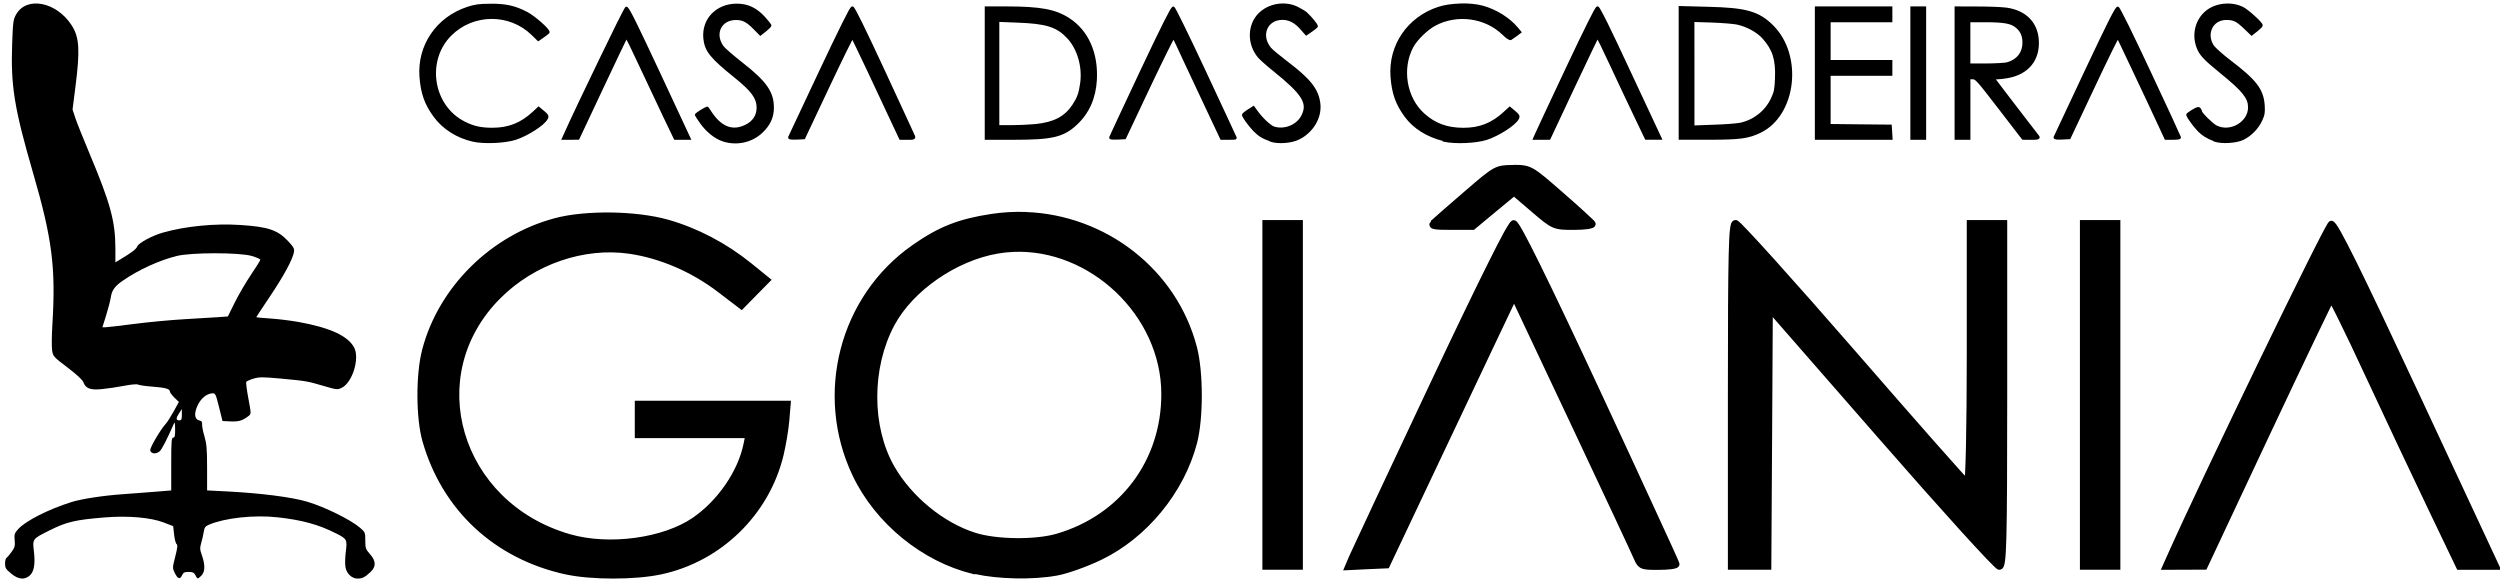 <?xml version="1.0" encoding="UTF-8"?>
<!-- Created with Inkscape (http://www.inkscape.org/) -->
<svg width="215" height="50" version="1.1" viewBox="0 0 56.885 13.229" xml:space="preserve" xmlns="http://www.w3.org/2000/svg"><g transform="matrix(.205 0 0 .205 -3.292 3.761)"><g transform="matrix(4.933 0 0 4.933 61.882 -19.391)"><path d="m23.568 0.291c-0.181 0.005-0.361 0.03-0.499 0.076-0.691 0.227-1.123 0.861-1.071 1.571 0.027 0.375 0.115 0.624 0.321 0.904 0.196 0.266 0.505 0.453 0.852 0.54v0.011l0.026 0.007c0.249 0.057 0.722 0.037 0.965-0.04 0.139-0.044 0.298-0.126 0.434-0.213 0.135-0.087 0.246-0.177 0.29-0.258 0.007-0.013 0.012-0.028 0.014-0.044 0.002-0.016-0.002-0.032-0.01-0.047-0.016-0.029-0.042-0.052-0.085-0.089l-0.125-0.104-0.134 0.123c-0.274 0.253-0.549 0.36-0.91 0.359-0.362-0.001-0.629-0.098-0.88-0.324-0.398-0.358-0.504-1.013-0.243-1.494 0.087-0.16 0.321-0.387 0.493-0.479 0.492-0.262 1.12-0.177 1.514 0.206 0.038 0.037 0.075 0.069 0.106 0.09 0.015 0.01 0.029 0.017 0.043 0.022 0.007 0.003 0.013 0.007 0.021 0.007 0.004 4.129e-4 0.009-0.001 0.014-0.002 0.003-3.819e-4 6e-3 -8.837e-4 0.009-0.002 0.003-8.88e-4 0.006-0.003 0.007-0.004 0.022-0.013 0.072-0.048 0.12-0.083l0.113-0.085-0.089-0.108c-0.189-0.224-0.486-0.409-0.791-0.492-0.139-0.038-0.321-0.054-0.502-0.05zm-16.288 0.003c-0.458 0.004-0.784 0.344-0.744 0.781 0.013 0.14 0.052 0.255 0.156 0.385 0.104 0.13 0.273 0.279 0.545 0.498 0.192 0.155 0.318 0.273 0.394 0.378 0.076 0.105 0.104 0.194 0.104 0.298 0 0.169-0.085 0.302-0.248 0.383-0.147 0.073-0.279 0.084-0.404 0.038-0.125-0.046-0.246-0.153-0.361-0.326-0.017-0.025-0.033-0.05-0.045-0.068-0.012-0.018-0.019-0.026-0.024-0.033-1.572e-4 -2.158e-4 -0.012-0.01-0.012-0.01-2.655e-4 -1.403e-4 -0.01-0.005-0.011-0.006-3.703e-4 -6.66e-5 -0.005-2.22e-5 -0.007 0-0.002 2.13e-5 -0.003-2.14e-4 -0.005 0-0.007 8.533e-4 -0.012 0.004-0.017 0.006-0.01 0.004-0.021 0.008-0.033 0.014-0.025 0.012-0.056 0.03-0.087 0.049-0.031 0.019-0.06 0.039-0.083 0.056-0.012 0.008-0.021 0.015-0.029 0.022-4e-3 0.004-0.009 0.007-0.012 0.012-0.002 0.002-3e-3 0.005-0.005 0.009-9.768e-4 0.002-0.004 0.007-0.004 0.007-9.94e-5 3.615e-4 -1.51e-5 0.012 0 0.012 1.51e-5 2.948e-4 -4.928e-4 0.007 0 0.009 4.928e-4 0.002 0.001 0.002 0.002 0.003 9.767e-4 0.003 0.003 0.005 0.004 0.007 0.002 0.004 0.006 0.011 0.009 0.016 0.006 0.011 0.014 0.023 0.024 0.039 0.021 0.032 0.049 0.073 0.08 0.117 0.134 0.189 0.323 0.342 0.503 0.402 0.317 0.106 0.669 0.028 0.904-0.201 0.168-0.164 0.247-0.334 0.25-0.543 0.003-0.181-0.039-0.335-0.149-0.494-0.111-0.159-0.288-0.324-0.56-0.536-0.1-0.078-0.197-0.159-0.274-0.225-0.077-0.066-0.135-0.123-0.146-0.137-0.105-0.142-0.117-0.29-0.064-0.402 0.053-0.112 0.17-0.192 0.341-0.192 0.147 0 0.236 0.046 0.387 0.199l0.158 0.16 0.13-0.102c0.03-0.024 0.058-0.049 0.078-0.069 0.01-0.01 0.019-0.019 0.026-0.028 0.003-0.004 0.006-0.009 0.009-0.014 0.001-0.002 0.002-0.005 0.004-0.009 6.146e-4 -0.002 0.002-0.005 0.002-0.005 9.24e-5 -4.4489e-4 0.001-0.008 0.001-0.009 9e-7 -3.7652e-4 -8.438e-4 -0.006-0.001-0.009-5.319e-4 -0.002-0.001-0.004-0.002-0.006-0.001-0.003-0.002-0.006-0.004-0.009-0.003-0.005-0.007-0.01-0.011-0.016-0.008-0.011-0.017-0.024-0.029-0.04-0.025-0.031-0.059-0.071-0.095-0.111-0.191-0.209-0.388-0.302-0.642-0.3zm-5.538 0.002c-0.254 8.8757e-4 -0.343 0.013-0.52 0.071-0.691 0.227-1.125 0.861-1.073 1.571 0.027 0.375 0.115 0.624 0.321 0.904 0.202 0.275 0.517 0.475 0.877 0.557 0.249 0.057 0.722 0.037 0.965-0.04 0.139-0.044 0.298-0.126 0.434-0.213 0.135-0.087 0.246-0.177 0.29-0.258 0.007-0.013 0.012-0.026 0.014-0.042 0.002-0.016-9.057e-4 -0.034-0.009-0.049-0.016-0.029-0.043-0.052-0.087-0.089l-0.125-0.104-0.132 0.123c-0.274 0.253-0.55 0.36-0.912 0.359-0.254-8.677e-4 -0.414-0.036-0.619-0.14-0.712-0.361-0.868-1.366-0.3-1.934 0.495-0.494 1.306-0.5 1.805-0.014l0.149 0.145 0.125-0.087c0.029-0.02 0.057-0.04 0.078-0.057 0.011-0.009 0.02-0.016 0.028-0.022 0.007-0.007 0.012-0.009 0.019-0.021 3.827e-4 -6.181e-4 0.004-0.007 0.005-0.011 9.768e-4 -0.004 0.002-0.007 0.002-0.01 2.806e-4 -0.006-5.755e-4 -0.011-0.002-0.016-0.002-0.009-0.007-0.016-0.012-0.024-0.009-0.015-0.021-0.032-0.037-0.05-0.032-0.037-0.078-0.081-0.13-0.127-0.103-0.092-0.229-0.188-0.319-0.236-0.271-0.142-0.481-0.189-0.834-0.187zm17.943 0.001c-0.236-0.032-0.487 0.044-0.653 0.21-0.261 0.261-0.266 0.703-0.014 1.001 0.024 0.028 0.072 0.073 0.134 0.128 0.062 0.055 0.136 0.118 0.21 0.177 0.329 0.265 0.525 0.449 0.616 0.598 0.091 0.149 0.086 0.258 0.014 0.401-0.106 0.209-0.386 0.322-0.616 0.246-0.03-0.01-0.102-0.061-0.175-0.13-0.073-0.069-0.149-0.157-0.206-0.238l-0.073-0.101-0.137 0.087c-0.032 0.02-0.06 0.041-0.082 0.059-0.011 0.009-0.021 0.016-0.028 0.024-0.004 0.004-0.007 0.009-0.01 0.014-0.002 0.002-0.002 0.005-0.004 0.009-7.06e-4 0.002-0.002 0.005-0.002 0.005-9.6e-5 4.369e-4 -0.002 0.008-0.002 0.009 0 0.014 4e-3 0.024 0.009 0.035 0.005 0.011 0.012 0.023 0.019 0.036 0.015 0.026 0.035 0.057 0.059 0.09 0.048 0.067 0.111 0.142 0.168 0.203 0.114 0.119 0.211 0.175 0.368 0.229l0.002 0.005 0.014 0.006c0.182 0.06 0.484 0.035 0.657-0.054 0.303-0.155 0.497-0.473 0.469-0.784-0.015-0.165-0.07-0.311-0.186-0.461-0.116-0.151-0.294-0.308-0.557-0.507-0.083-0.063-0.166-0.13-0.233-0.185-0.067-0.056-0.12-0.103-0.134-0.12-0.118-0.141-0.138-0.298-0.088-0.42 0.05-0.121 0.168-0.21 0.343-0.21 0.146 0 0.274 0.065 0.404 0.213l0.128 0.145 0.13-0.09c0.03-0.021 0.059-0.042 0.081-0.059 0.011-0.009 0.02-0.017 0.028-0.024 0.008-0.007 0.012-0.01 0.019-0.021 3.82e-4 -6.1986e-4 0.007-0.017 0.007-0.017 9.3e-5 -8.8799e-4 -0.001-0.009-0.002-0.012-0.001-0.007-0.003-0.011-0.005-0.016-0.004-0.01-0.009-0.02-0.016-0.031-0.014-0.022-0.035-0.05-0.059-0.08-0.048-0.059-0.111-0.128-0.168-0.18-0.019-0.017-0.048-0.035-0.085-0.057-0.037-0.022-0.079-0.046-0.12-0.066-0.071-0.035-0.148-0.057-0.227-0.068zm21.049 0c-0.149 0.018-0.293 0.074-0.399 0.165-0.227 0.194-0.309 0.514-0.206 0.805 0.031 0.089 0.071 0.16 0.148 0.245 0.077 0.085 0.193 0.185 0.381 0.338 0.258 0.21 0.42 0.355 0.513 0.472 0.094 0.117 0.122 0.203 0.122 0.307 0 0.327-0.405 0.56-0.708 0.406-0.034-0.017-0.124-0.092-0.198-0.165-0.037-0.036-0.069-0.072-0.094-0.101-0.012-0.014-0.022-0.028-0.028-0.037-0.006-0.009-0.007-0.018-0.007-0.007-4e-4 -0.017-0.004-0.025-0.009-0.036-0.005-0.011-0.012-0.023-0.019-0.035-0.007-0.011-0.018-0.023-0.033-0.029-0.015-0.006-0.031-0.005-0.045-0.002-0.03 0.007-0.062 0.024-0.112 0.054-0.034 0.02-0.064 0.04-0.087 0.057-0.012 0.009-0.022 0.017-0.03 0.024-0.004 0.004-0.007 0.007-0.01 0.012-0.002 0.002-0.004 0.005-0.005 0.009-8.77e-4 0.002-0.003 0.007-0.003 0.007-1.05e-4 3.836e-4 -0.002 0.008-0.002 0.009 0 0.015 0.006 0.024 0.011 0.034 0.005 0.01 0.009 0.022 0.017 0.035 0.015 0.026 0.036 0.055 0.059 0.088 0.047 0.066 0.106 0.142 0.156 0.195 0.11 0.116 0.229 0.188 0.369 0.238v0.007l0.022 0.007c0.088 0.029 0.211 0.037 0.331 0.029 0.121-0.008 0.239-0.029 0.321-0.069 0.177-0.086 0.34-0.253 0.422-0.432 0.058-0.126 0.068-0.185 0.057-0.347-0.012-0.177-0.059-0.323-0.175-0.475-0.116-0.152-0.3-0.313-0.588-0.532-0.088-0.067-0.175-0.139-0.245-0.201-0.07-0.062-0.124-0.117-0.137-0.137-0.088-0.134-0.09-0.277-0.036-0.387 0.054-0.11 0.164-0.187 0.317-0.187 0.083 0 0.138 0.009 0.195 0.036 0.057 0.028 0.116 0.077 0.203 0.16l0.17 0.163 0.13-0.102c0.03-0.024 0.057-0.049 0.078-0.069 0.01-0.01 0.019-0.019 0.026-0.028 0.003-0.004 0.006-0.009 0.009-0.014 0.001-0.002 2e-3 -0.005 0.003-0.009 6.2e-4 -0.002 0.002-0.005 0.002-0.005 9.2e-5 -4.4045e-4 0.002-0.008 0.002-0.009 0-0.024-0.009-0.034-0.019-0.049-0.01-0.015-0.024-0.031-0.04-0.049-0.033-0.036-0.077-0.078-0.125-0.121-0.095-0.086-0.2-0.171-0.269-0.203v4.5819e-4c-0.131-0.062-0.286-0.083-0.435-0.065zm-12.252 0.05v3.009h0.67c0.355-2.504e-4 0.579-0.006 0.751-0.029 0.172-0.023 0.291-0.064 0.427-0.13 0.402-0.197 0.64-0.633 0.694-1.101 0.054-0.468-0.075-0.973-0.413-1.311-0.159-0.159-0.314-0.262-0.536-0.324-0.222-0.063-0.511-0.087-0.949-0.097zm-18.592 0.009c-4.13e-4 -7.99e-6 -0.015 0.003-0.016 0.004-5.15e-4 2.229e-4 -0.007 0.003-0.009 0.005-0.004 0.003-0.006 0.006-0.009 0.009-0.005 0.006-0.01 0.013-0.016 0.021-0.011 0.016-0.025 0.038-0.041 0.068-0.033 0.06-0.079 0.15-0.139 0.27-0.12 0.24-0.293 0.6-0.522 1.086-0.375 0.794-0.687 1.457-0.692 1.471-1.82e-4 4.866e-4 -0.001 0.006-0.001 0.012-3.028e-4 0.005-9.14e-5 0.01 0 0.011 1.99e-4 8.436e-4 0.008 0.017 0.008 0.017 7.149e-4 7.85e-4 0.009 0.007 0.012 0.009 0.003 0.002 0.006 0.004 0.009 0.005 0.012 0.005 0.025 0.005 0.04 0.007 0.031 0.003 0.072 0.004 0.121 0.002l0.184-0.009 0.548-1.162c0.148-0.314 0.285-0.598 0.385-0.802 0.05-0.102 0.092-0.184 0.121-0.239 0.007-0.014 0.012-0.021 0.017-0.031 0.002 4e-3 0.003 0.006 0.005 0.01 0.019 0.038 0.046 0.093 0.078 0.16 0.064 0.134 0.152 0.315 0.245 0.513 0.186 0.396 0.424 0.906 0.531 1.133l0.203 0.432h0.177c0.068 0 0.104 0.001 0.135-0.009 0.015-0.005 0.034-0.019 0.039-0.038 0.005-0.019-8.88e-4 -0.031-0.005-0.043-0.003-0.008-0.009-0.02-0.019-0.042-0.01-0.022-0.024-0.053-0.042-0.092-0.036-0.078-0.086-0.186-0.147-0.319-0.123-0.266-0.289-0.626-0.47-1.016-0.219-0.471-0.387-0.827-0.504-1.065-0.059-0.119-0.104-0.208-0.137-0.269-0.017-0.03-0.031-0.053-0.042-0.07-0.005-0.008-0.009-0.015-0.014-0.021-0.002-0.003-0.007-0.006-0.011-0.009-0.002-0.002-0.006-0.005-0.007-0.005-5.097e-4 -2.4066e-4 -0.015-0.004-0.016-0.004zm2.978 0v3.001h0.65c0.433 0 0.714-0.014 0.925-0.064 0.211-0.05 0.352-0.136 0.501-0.276 0.274-0.256 0.424-0.594 0.447-1.004 0.034-0.608-0.189-1.115-0.619-1.393-0.313-0.202-0.651-0.263-1.419-0.264zm13.787 0c-4.06e-4 9.77e-6 -0.015 0.003-0.016 0.004-5.07e-4 2.3533e-4 -0.005 0.003-0.007 0.005-4e-3 0.003-0.008 0.006-0.011 0.009-0.005 0.006-0.009 0.013-0.014 0.021-0.011 0.016-0.024 0.037-0.04 0.066-0.032 0.058-0.076 0.146-0.133 0.26-0.114 0.229-0.279 0.569-0.491 1.02-0.177 0.375-0.342 0.728-0.467 0.994-0.124 0.266-0.206 0.442-0.22 0.474l-0.066 0.149h0.215l0.184-0.002 0.545-1.16c0.147-0.314 0.284-0.599 0.383-0.807 0.05-0.104 0.091-0.189 0.12-0.248 0.008-0.017 0.013-0.026 0.019-0.039 0.016 0.031 0.039 0.074 0.066 0.128 0.057 0.115 0.133 0.276 0.215 0.453 0.165 0.355 0.41 0.874 0.543 1.151l0.25 0.522h0.387l-0.708-1.514c-0.232-0.498-0.406-0.866-0.525-1.108-0.06-0.121-0.107-0.21-0.14-0.27-0.017-0.03-0.029-0.053-0.04-0.07-0.005-0.008-0.01-0.015-0.016-0.021-0.003-0.003-0.004-0.006-0.009-0.009-0.002-0.002-0.008-0.005-0.009-0.005-5.18e-4 -2.2023e-4 -0.015-0.004-0.016-0.004zm4.891 0v3.001h1.75l-0.01-0.173-0.011-0.168-0.718-0.007-0.656-0.007v-1.084h1.389v-0.356h-1.389v-0.85h1.389v-0.356h-0.872zm2.149 0v3.001h0.355v-3.001h-0.179zm0.995 0v3.001h0.356v-1.361h0.052c0.018 0 0.025 2.359e-4 0.042 0.011 0.017 0.01 0.043 0.032 0.082 0.076 0.078 0.087 0.21 0.257 0.458 0.579l0.534 0.694 0.194 0.002c0.067 4.44e-4 0.112-0.001 0.142-0.007 0.015-0.003 0.028-0.005 0.042-0.019 0.007-0.007 0.012-0.02 0.012-0.031-1.73e-4 -0.011-0.003-0.019-0.007-0.026-0.004-0.007-0.008-0.01-0.016-0.021-8e-3 -0.011-0.019-0.025-0.033-0.043-0.027-0.036-0.066-0.087-0.113-0.147-0.093-0.121-0.218-0.285-0.354-0.46-0.135-0.175-0.257-0.335-0.346-0.453-0.045-0.059-0.081-0.107-0.106-0.14-0.004-0.005-0.005-0.007-0.009-0.012 0.01-6.66e-4 0.018-0.002 0.029-0.002 0.054 0 0.16-0.013 0.246-0.029 0.23-0.042 0.41-0.142 0.529-0.29 0.119-0.147 0.176-0.341 0.161-0.566-0.013-0.2-0.086-0.368-0.21-0.492-0.124-0.124-0.298-0.205-0.513-0.236-0.105-0.015-0.397-0.026-0.661-0.026zm-17.586 0.005 4.59e-4 4.5888e-4c-5.24e-4 1.1456e-4 -0.008 0.002-0.011 0.003-0.005 0.003-0.008 0.006-0.011 0.009-0.006 0.006-0.012 0.012-0.017 0.019-0.011 0.014-0.023 0.035-0.039 0.062-0.031 0.055-0.074 0.138-0.132 0.253-0.116 0.231-0.291 0.592-0.537 1.115-0.188 0.399-0.36 0.766-0.484 1.032-0.062 0.133-0.112 0.241-0.147 0.317-0.017 0.038-0.031 0.068-0.04 0.089-0.005 0.01-0.008 0.018-0.011 0.024-0.001 0.003-0.002 0.005-0.003 0.007-4.27e-4 0.001-0.001 0.002-0.002 0.004-2.36e-4 7.433e-4 3.8e-5 0.003 0 0.003-3.7e-5 1.572e-4 -0.002 0.009-0.002 0.009 0 3.099e-4 0.003 0.015 0.003 0.016 1.37e-4 2.992e-4 0.007 0.008 0.007 0.009 2.71e-4 2.886e-4 7e-3 0.007 0.007 0.007 4.01e-4 2.771e-4 0.003 9.502e-4 0.005 0.002 0.007 0.003 0.012 0.006 0.017 0.007 0.011 0.002 0.023 0.003 0.038 0.004 0.031 0.002 0.072 0.002 0.116 0l0.177-0.009 0.55-1.164c0.149-0.315 0.287-0.599 0.388-0.803 0.051-0.102 0.092-0.184 0.122-0.24 0.007-0.014 0.012-0.021 0.017-0.031 0.014 0.029 0.033 0.067 0.056 0.115 0.047 0.098 0.109 0.232 0.175 0.376 0.133 0.288 0.373 0.797 0.532 1.133l0.296 0.628h0.175c0.043 0 0.082-1.981e-4 0.111-0.002 0.014-7.974e-4 0.025-0.002 0.034-0.003 0.005-6.127e-4 0.009-4.849e-4 0.014-0.002 0.001-3.277e-4 0.002-0.001 0.003-0.002 0.002-5.542e-4 0.007-0.002 0.007-0.002 2.64e-4 -1.439e-4 0.009-0.009 0.009-0.009 6.7e-5 -7.28e-5 0.007-0.009 0.007-0.009 3.3e-5 -7.28e-5 0.002-0.014 0.002-0.014 0 0 9e-6 -0.009 0-0.009l-0.002-0.002v-0.002c-3.96e-4 -0.001-8.88e-4 -0.002-0.001-0.003-7.48e-4 -0.002-5.87e-4 -0.004-0.002-0.007-0.002-0.006-6e-3 -0.013-0.011-0.023-0.009-0.02-0.023-0.049-0.04-0.087-0.035-0.075-0.084-0.183-0.146-0.315-0.123-0.265-0.293-0.628-0.479-1.027-0.201-0.43-0.375-0.794-0.501-1.051-0.063-0.129-0.114-0.232-0.151-0.302-0.019-0.035-0.033-0.062-0.045-0.082-0.006-0.01-0.011-0.018-0.016-0.024-0.002-0.003-0.004-0.006-0.007-0.009-0.002-0.002-0.006-0.005-0.007-0.005-2.45e-4 -1.8028e-4 -0.005-0.004-0.005-0.004-2.13e-4 -1.0922e-4 -0.009-0.003-0.009-0.003-4.38e-4 -8.614e-5 -0.015-1.1367e-4 -0.016 0zm-12.304 0.002c-1.136e-4 2.131e-5 -0.012 0.004-0.012 0.004-1.448e-4 8.791e-5 -0.005 0.003-0.005 0.004-3.526e-4 3.0904e-4 -0.003 0.004-0.004 0.005-0.002 0.003-0.005 0.006-0.007 0.009-0.004 0.006-0.007 0.012-0.012 0.021-0.01 0.017-0.024 0.042-0.04 0.073-0.033 0.062-0.078 0.15-0.132 0.258-0.108 0.217-0.251 0.514-0.404 0.829-0.305 0.631-0.645 1.342-0.791 1.672l-0.054 0.119h0.217l0.184-0.002 0.545-1.158c0.147-0.314 0.284-0.6 0.383-0.809 0.05-0.104 0.091-0.189 0.12-0.248 0.008-0.017 0.013-0.026 0.019-0.038 0.016 0.031 0.039 0.073 0.066 0.128 0.057 0.115 0.133 0.276 0.215 0.453 0.165 0.355 0.41 0.874 0.543 1.152l0.251 0.522h0.385l-0.706-1.514c-0.246-0.526-0.42-0.895-0.536-1.129-0.058-0.117-0.102-0.201-0.134-0.257-0.016-0.028-0.029-0.048-0.04-0.062-0.005-0.007-0.01-0.014-0.016-0.019-0.003-0.003-0.005-0.006-0.011-0.009-0.003-0.001-0.01-0.004-0.01-0.004-5.203e-4 -1.2077e-4 -0.015-8.525e-5 -0.016-3e-8zm33.554 0c-5.24e-4 1.1456e-4 -0.008 0.002-0.011 0.004-0.005 0.003-0.008 0.006-0.011 0.009-0.006 0.006-0.01 0.01-0.016 0.017-0.011 0.014-0.024 0.035-0.04 0.062-0.031 0.054-0.074 0.136-0.132 0.251-0.115 0.23-0.287 0.59-0.532 1.11-0.375 0.794-0.687 1.458-0.692 1.473-1.75e-4 5.026e-4 -0.001 0.006-0.002 0.011v0.001c-2.97e-4 0.004-6.6e-5 0.008 0 0.009 1.63e-4 8.88e-4 0.006 0.017 0.007 0.017 3.29e-4 4.262e-4 0.003 0.004 0.005 0.006s0.004 0.002 0.005 0.003c0.003 0.002 0.007 0.004 0.01 0.006 0.012 0.005 0.025 0.008 0.04 0.01 0.03 0.003 0.071 0.002 0.122 0l0.185-0.009 0.548-1.162c0.148-0.315 0.284-0.599 0.385-0.803 0.05-0.102 0.092-0.184 0.121-0.24 7e-3 -0.013 0.012-0.019 0.017-0.029 0.001 0.003 0.002 0.004 0.004 0.007 0.018 0.038 0.044 0.091 0.076 0.158 0.064 0.134 0.151 0.319 0.25 0.527 0.197 0.416 0.437 0.925 0.614 1.308l0.115 0.248h0.175c0.043 0 0.083-0.001 0.113-0.005 0.015-0.002 0.027-0.004 0.038-0.007 0.005-0.002 0.009-0.004 0.016-0.009 0.002-0.001 0.005-0.003 0.005-0.004 3.7e-4 -3.25e-4 0.007-0.007 0.007-0.007 2.43e-4 -3.295e-4 0.005-0.01 0.005-0.01 1.13e-4 -3.339e-4 0.002-0.014 0.002-0.014-5e-6 -8.44e-5 -0.002-0.005-0.002-0.005-4.2e-5 -1.634e-4 2.25e-4 -0.003 0-0.004-4.5e-4 -0.001-0.001-0.002-0.002-0.003-8.42e-4 -0.002-2e-3 -0.004-0.003-0.007-0.003-0.006-0.006-0.016-0.011-0.026-0.009-0.021-0.023-0.049-0.04-0.087-0.034-0.076-0.082-0.185-0.144-0.318-0.122-0.265-0.292-0.627-0.477-1.023-0.201-0.429-0.373-0.789-0.498-1.044-0.063-0.127-0.114-0.227-0.151-0.296-0.018-0.035-0.034-0.063-0.045-0.082-0.006-0.01-0.011-0.016-0.016-0.022-0.002-0.003-0.004-0.007-0.007-0.011-0.002-0.002-0.006-0.005-0.007-0.005-2.46e-4 -1.785e-4 -0.005-0.002-0.005-0.002-2.13e-4 -1.0746e-4 -0.009-0.004-0.009-0.004-4.38e-4 -8.435e-5 -0.015-1.1543e-4 -0.016 0zm-25.158 0.342 0.404 0.016c0.326 0.012 0.548 0.036 0.718 0.09 0.17 0.054 0.286 0.134 0.406 0.262 0.226 0.242 0.343 0.644 0.291 1.01-0.033 0.229-0.065 0.318-0.173 0.484-0.174 0.265-0.421 0.396-0.841 0.437-0.136 0.013-0.384 0.024-0.545 0.024h-0.26v-1.162zm15.64 0.002 0.39 0.012c0.233 0.008 0.494 0.03 0.564 0.045 0.222 0.048 0.45 0.172 0.576 0.312 0.229 0.255 0.3 0.479 0.283 0.895-0.01 0.251-0.02 0.301-0.087 0.447-0.131 0.285-0.395 0.494-0.704 0.557-0.031 0.006-0.118 0.016-0.225 0.024-0.108 0.008-0.239 0.015-0.366 0.019l-0.43 0.016v-1.164zm6.209 0.005h0.34c0.211 3.6054e-4 0.351 0.009 0.452 0.026 0.101 0.018 0.163 0.044 0.22 0.088 0.108 0.083 0.158 0.186 0.16 0.337 3e-3 0.226-0.123 0.388-0.349 0.451-0.017 0.005-0.087 0.013-0.173 0.017-0.086 0.005-0.193 0.009-0.298 0.009h-0.352v-0.465z" color="#000000" stroke-width=".888" style="-inkscape-stroke:none"/><path d="m24.759 3.924c-0.186 1e-6 -0.304 0.004-0.448 0.082-0.143 0.078-0.307 0.22-0.627 0.496-0.357 0.307-0.687 0.595-0.752 0.656l-0.025 0.021v0.023c-0.013 0.015-0.032 0.023-0.034 0.057-0.002 0.03 0.017 0.064 0.037 0.08s0.038 0.02 0.057 0.025c0.077 0.019 0.191 0.02 0.398 0.02h0.51l0.485-0.403 0.416-0.344 0.402 0.344c0.224 0.191 0.341 0.292 0.471 0.348 0.13 0.056 0.256 0.055 0.477 0.055 0.126 0 0.234-0.006 0.314-0.018 0.04-6e-3 0.073-0.014 0.102-0.025 0.015-0.006 0.031-0.011 0.049-0.032 0.004-5e-3 0.008-0.01 0.012-0.018 4e-3 -0.008 0.01-0.028 0.01-0.029 1.34e-4 -1e-3 -0.002-0.03-0.002-0.032-2.51e-4 -1e-3 -0.008-0.016-0.012-0.023-0.013-0.021-0.018-0.026-0.031-0.039s-0.029-0.027-0.049-0.047c-0.04-0.038-0.095-0.089-0.16-0.149-0.131-0.119-0.304-0.274-0.492-0.437-0.338-0.295-0.51-0.446-0.656-0.528-0.146-0.082-0.264-0.086-0.451-0.086zm-10.967 1.057c-0.256-0.009-0.517 0.005-0.778 0.045-0.741 0.112-1.186 0.289-1.779 0.705-1.64 1.152-2.209 3.358-1.338 5.186 0.511 1.072 1.564 1.933 2.705 2.209l0.043 0.01 0.008-0.008c0.513 0.115 1.288 0.134 1.838 0.035 0.241-0.043 0.678-0.2 0.996-0.353 1.029-0.494 1.868-1.516 2.158-2.629 0.143-0.55 0.143-1.599-0.002-2.156-0.456-1.759-2.057-2.978-3.851-3.043zm-9.329 0.012c-0.461-0.006-0.919 0.035-1.264 0.127-1.439 0.38-2.623 1.551-2.99 2.963-0.144 0.554-0.141 1.538 0.008 2.059 0.442 1.548 1.617 2.643 3.217 2.994 1e-3 2.28e-4 0.003-2.27e-4 0.004 0 0.573 0.125 1.56 0.125 2.148 0 1.347-0.286 2.432-1.341 2.754-2.678 0.056-0.233 0.114-0.579 0.131-0.785l0.037-0.445h-3.514v0.842h2.473l-0.027 0.133c-0.126 0.611-0.579 1.272-1.141 1.658-0.666 0.458-1.881 0.625-2.762 0.371-1.241-0.358-2.067-1.253-2.367-2.274-0.3-1.021-0.073-2.165 0.803-3.039 0.764-0.762 1.876-1.145 2.894-0.998 0.69 0.1 1.4 0.405 1.991 0.855l0.543 0.414 0.33-0.336 0.342-0.347-0.459-0.372c-0.557-0.45-1.211-0.794-1.87-0.98-0.357-0.101-0.82-0.155-1.28-0.162zm14.652 0.17v7.868h0.911v-7.868h-0.455zm10.645 0c-0.028 0-0.055 0.015-0.07 0.032-0.015 0.016-0.023 0.034-0.029 0.051-0.012 0.033-0.018 0.071-0.025 0.127-0.014 0.112-0.022 0.289-0.029 0.568-0.014 0.558-0.018 1.521-0.018 3.156v3.934h0.977l0.018-2.979 0.015-2.705 2.405 2.754c0.697 0.799 1.343 1.526 1.821 2.053 0.239 0.263 0.436 0.476 0.578 0.625 0.071 0.074 0.128 0.132 0.17 0.172 0.021 0.02 0.038 0.036 0.053 0.049 0.007 0.006 0.014 0.011 0.022 0.016 0.004 0.003 0.009 0.005 0.015 0.008 0.003 0.002 0.011 0.005 0.012 0.006 5.69e-4 1.59e-4 0.021 0.002 0.021 0.002 0.025 0 0.053-0.012 0.069-0.027 0.016-0.016 0.024-0.032 0.031-0.049 0.014-0.033 0.022-0.07 0.029-0.124 0.014-0.108 0.024-0.279 0.031-0.554 0.014-0.55 0.018-1.514 0.018-3.18v-3.934h-0.91v3.01c0 0.813-0.007 1.544-0.018 2.069-0.005 0.263-0.013 0.473-0.02 0.617-0.001 0.025-0.002 0.035-0.004 0.056-0.033-0.035-0.063-0.069-0.11-0.121-0.135-0.15-0.328-0.367-0.563-0.633-0.469-0.532-1.107-1.26-1.802-2.061-0.696-0.801-1.34-1.529-1.816-2.057-0.238-0.264-0.435-0.479-0.576-0.627-0.07-0.074-0.126-0.133-0.168-0.174-0.021-0.02-0.038-0.035-0.053-0.047-0.007-0.006-0.014-0.012-0.022-0.018-4e-3 -0.003-0.009-0.005-0.015-0.008-0.003-0.002-0.011-0.003-0.012-0.004-5.54e-4 -1.59e-4 -0.023-0.004-0.023-0.004zm7.75 0v7.868h0.91v-7.868h-0.455zm-12.739 0.002c-5.34e-4 8e-6 -0.021 0.004-0.021 0.004-6.01e-4 1.59e-4 -0.01 0.002-0.014 0.004-0.008 0.004-0.013 0.008-0.018 0.012-0.01 0.007-0.017 0.014-0.023 0.021-0.013 0.014-0.023 0.032-0.037 0.053-0.028 0.042-0.064 0.1-0.107 0.178-0.086 0.156-0.204 0.387-0.357 0.694-0.306 0.612-0.747 1.526-1.317 2.735-0.474 1.004-0.914 1.941-1.242 2.641-0.164 0.35-0.298 0.639-0.396 0.85-0.098 0.21-0.157 0.336-0.172 0.371l-0.135 0.318 0.551-0.027 0.475-0.021 0.933-1.971c0.502-1.061 1.147-2.424 1.434-3.027l0.453-0.953 1.279 2.711c0.371 0.785 0.715 1.519 0.973 2.071 0.129 0.276 0.237 0.506 0.314 0.674 0.078 0.167 0.128 0.277 0.135 0.295 0.019 0.045 0.037 0.084 0.063 0.119 0.026 0.035 0.062 0.067 0.105 0.084 0.087 0.035 0.193 0.033 0.379 0.033 0.112 0 0.214-0.005 0.291-0.015 0.039-5e-3 0.07-0.011 0.098-0.02 0.014-0.004 0.026-8e-3 0.041-0.018 0.008-0.005 0.016-0.01 0.025-0.022 0.004-0.006 0.013-0.02 0.013-0.021 3.48e-4 -8.78e-4 0.006-0.031 0.006-0.032 1e-6 -1.11e-4 -2e-3 -0.012-0.002-0.012-2.4e-5 -1.63e-4 3.59e-4 -0.004 0-0.006-7.17e-4 -0.003-0.002-6e-3 -0.002-0.008-0.001-0.004-0.003-0.007-0.004-0.01-0.002-0.006-0.005-0.012-0.008-0.02-0.006-0.016-0.015-0.037-0.027-0.065-0.024-0.055-0.059-0.132-0.104-0.232-0.09-0.2-0.222-0.484-0.383-0.834-0.322-0.699-0.764-1.659-1.252-2.705-0.598-1.284-1.05-2.234-1.362-2.865-0.156-0.316-0.276-0.551-0.363-0.709-0.043-0.079-0.08-0.14-0.107-0.182-0.014-0.021-0.026-0.036-0.039-0.051-0.006-0.007-0.012-0.014-0.022-0.021-5e-3 -0.004-0.011-0.008-0.02-0.012-0.004-0.002-0.015-0.004-0.015-0.004-6.11e-4 -1.45e-4 -0.019-0.004-0.02-0.004zm18.401 0.014c-6.27e-4 -2.4e-5 -0.019 0.001-0.02 0.002-2.99e-4 5.7e-5 -0.025 0.01-0.025 0.01-3.82e-4 2.32e-4 -0.009 0.007-0.012 0.01-0.006 5e-3 -0.009 0.008-0.011 0.012-0.006 0.007-0.011 0.013-0.016 0.02-0.009 0.014-0.018 0.032-0.031 0.055-0.026 0.045-0.061 0.107-0.103 0.189-0.086 0.163-0.203 0.397-0.346 0.682-0.285 0.57-0.665 1.346-1.067 2.176-0.803 1.66-1.693 3.533-2.078 4.401l-0.133 0.297 0.547-0.002 0.479-0.002 1.429-3.043c0.388-0.825 0.746-1.578 1.008-2.126 0.131-0.274 0.238-0.495 0.314-0.65 0.026-0.054 0.042-0.089 0.06-0.125 0.001 0.003 0.003 0.003 0.004 0.006 0.044 0.082 0.107 0.206 0.181 0.358 0.149 0.303 0.35 0.723 0.566 1.19 0.434 0.934 1.076 2.295 1.426 3.025l0.656 1.369h0.988l-1.851-3.967c-0.646-1.384-1.103-2.348-1.408-2.965-0.153-0.308-0.268-0.53-0.35-0.676-0.041-0.073-0.074-0.126-0.101-0.164-0.014-0.019-0.027-0.035-0.041-0.049-0.007-0.007-0.015-0.013-0.027-0.02-0.006-0.003-0.014-0.008-0.023-0.01-0.005-0.001-0.015-0.001-0.015-0.002zm-29.665 0.701c1.716-0.079 3.334 1.423 3.334 3.201 0 1.49-0.921 2.719-2.352 3.139-0.479 0.141-1.357 0.132-1.836-0.021-0.714-0.228-1.425-0.81-1.816-1.487-0.516-0.892-0.517-2.228 0.002-3.189 0.417-0.772 1.388-1.445 2.324-1.606 0.115-0.02 0.23-0.032 0.344-0.037z" color="#000000" style="-inkscape-stroke:none"/></g><path d="m17.303 45.316c-0.59-0.477-0.684-0.628-0.684-1.098-3.13e-4 -0.3 0.07-0.588 0.157-0.642 0.087-0.053 0.343-0.353 0.569-0.666 0.353-0.487 0.402-0.673 0.343-1.29-0.062-0.642-0.021-0.776 0.375-1.224 0.801-0.907 3.369-2.214 5.927-3.016 1.149-0.36 3.566-0.728 5.762-0.877 0.69-0.047 2.167-0.159 3.283-0.249l2.029-0.165v-2.931c0-2.507 0.032-2.931 0.221-2.931 0.174 0 0.219-0.196 0.211-0.922-0.009-0.8-0.031-0.874-0.172-0.553-0.791 1.798-1.296 2.772-1.554 3-0.389 0.344-0.98 0.274-1.036-0.123-0.041-0.292 1.156-2.331 1.723-2.935 0.161-0.171 0.555-0.788 0.874-1.37l0.582-1.058-0.499-0.483c-0.274-0.266-0.499-0.572-0.499-0.679 0-0.29-0.512-0.43-1.968-0.538-0.717-0.053-1.415-0.153-1.549-0.222-0.148-0.075-0.775-0.022-1.578 0.134-0.733 0.142-1.845 0.307-2.471 0.366-1.287 0.121-1.781-0.07-2.046-0.787-0.089-0.24-0.775-0.872-1.75-1.612-1.561-1.184-1.607-1.235-1.709-1.913-0.057-0.383-0.045-1.661 0.028-2.841 0.39-6.328-0.017-9.525-2.139-16.828-2.102-7.232-2.498-9.695-2.322-14.451 0.088-2.372 0.123-2.62 0.458-3.19 1.186-2.024 4.491-1.347 6.155 1.259 0.846 1.325 0.929 2.728 0.404 6.841l-0.317 2.485 0.303 0.924c0.167 0.508 0.845 2.212 1.507 3.786 2.403 5.714 2.942 7.68 2.944 10.732l6.14e-4 1.525 0.553-0.332c1.299-0.78 1.742-1.121 1.881-1.444 0.171-0.398 1.665-1.196 2.877-1.537 2.517-0.708 5.726-1.021 8.575-0.834 3.077 0.201 4.121 0.554 5.276 1.784 0.632 0.674 0.726 0.848 0.657 1.23-0.146 0.817-1.132 2.637-2.663 4.915-0.834 1.241-1.516 2.277-1.516 2.302 0 0.025 0.697 0.091 1.55 0.147s2.269 0.23 3.149 0.388c3.481 0.627 5.493 1.554 6.166 2.842 0.633 1.213-0.203 3.9-1.391 4.469-0.463 0.222-0.56 0.212-1.992-0.21-1.825-0.538-1.959-0.56-4.8-0.822-1.967-0.181-2.355-0.181-2.982 0.006-0.396 0.118-0.761 0.279-0.81 0.359-0.049 0.08 0.055 0.912 0.232 1.849 0.314 1.661 0.315 1.709 0.046 1.92-0.677 0.532-1.111 0.666-2.008 0.623l-0.909-0.044-0.388-1.549c-0.376-1.503-0.4-1.549-0.784-1.521-0.584 0.041-1.212 0.554-1.56 1.274-0.471 0.973-0.393 1.627 0.209 1.749 0.208 0.042 0.284 0.161 0.257 0.403-0.021 0.189 0.095 0.791 0.258 1.338 0.246 0.826 0.296 1.42 0.296 3.502v2.507l2.029 0.102c3.904 0.196 7.36 0.635 9.112 1.16 1.927 0.577 4.793 1.989 5.822 2.87 0.579 0.496 0.597 0.538 0.597 1.432 0 0.843 0.043 0.97 0.516 1.501 0.686 0.771 0.702 1.395 0.05 2.004-0.614 0.574-0.899 0.716-1.434 0.716-0.624 0-1.203-0.547-1.333-1.259-0.059-0.322-0.042-1.098 0.037-1.723 0.171-1.348 0.131-1.423-1.099-2.043-1.933-0.976-3.779-1.481-6.496-1.777-2.575-0.281-5.779 0.063-7.572 0.813-0.421 0.176-0.522 0.308-0.594 0.776-0.048 0.311-0.173 0.864-0.279 1.23-0.168 0.582-0.16 0.759 0.066 1.402 0.389 1.106 0.36 1.865-0.087 2.285-0.4 0.376-0.397 0.376-0.65-0.11-0.133-0.256-0.302-0.332-0.734-0.332-0.46 0-0.593 0.069-0.735 0.381-0.222 0.488-0.47 0.405-0.806-0.272-0.262-0.528-0.26-0.569 0.057-1.815 0.243-0.953 0.281-1.302 0.151-1.383-0.096-0.059-0.221-0.532-0.279-1.051l-0.104-0.943-1.07-0.411c-1.428-0.548-3.951-0.765-6.503-0.557-3.325 0.27-4.261 0.492-6.224 1.478-1.829 0.918-1.82 0.907-1.66 2.284 0.169 1.453 0.006 2.325-0.511 2.731-0.589 0.463-1.224 0.382-2.014-0.257zm18.94-17.634-9.09e-4 -0.627-0.293 0.443c-0.373 0.563-0.373 0.812 0 0.812 0.249 0 0.295-0.098 0.294-0.627zm-5.289-10.074c1.571-0.204 4.084-0.44 5.585-0.525s3.199-0.188 3.771-0.229l1.041-0.075 0.781-1.576c0.43-0.867 1.239-2.252 1.8-3.078 0.56-0.826 1.019-1.564 1.019-1.641 0-0.076-0.415-0.263-0.922-0.414-1.368-0.407-6.774-0.406-8.374 0.001-1.997 0.509-4.188 1.513-5.958 2.73-0.895 0.616-1.221 1.067-1.339 1.854-0.055 0.365-0.287 1.263-0.516 1.994l-0.417 1.33h0.337c0.185 0 1.622-0.167 3.192-0.371z" stroke-width=".558"/></g></svg>
